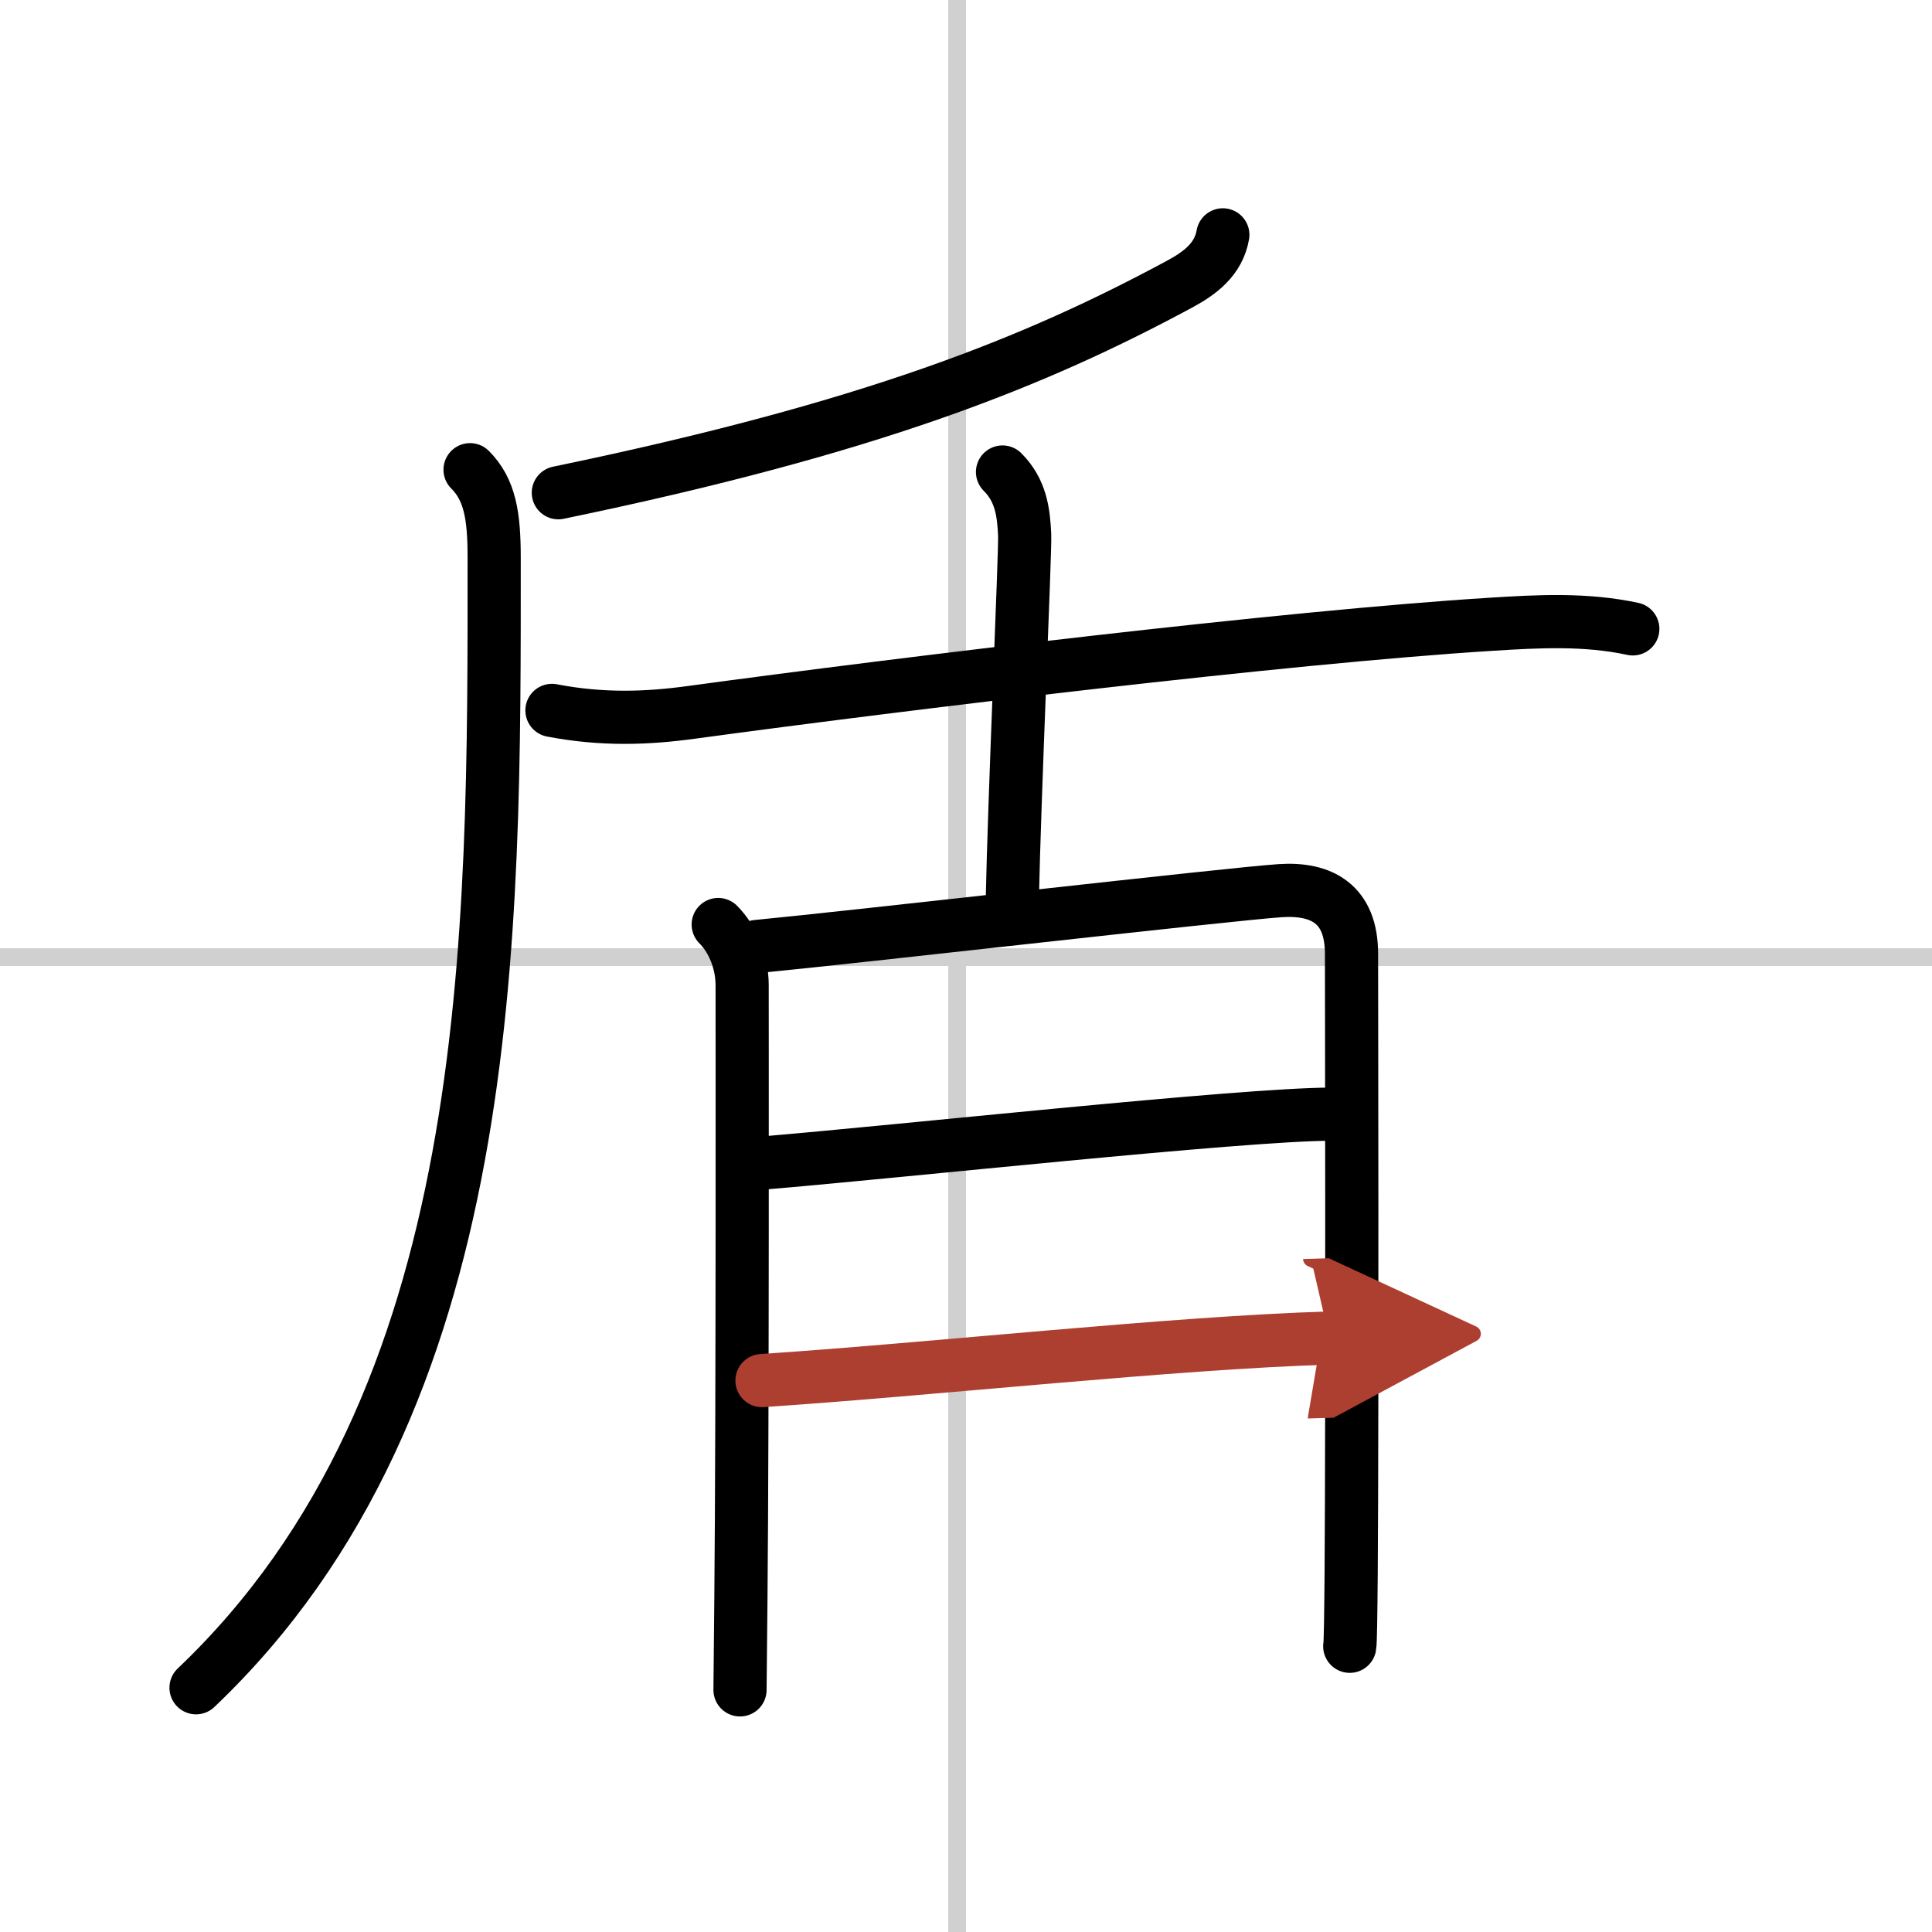 <svg width="400" height="400" viewBox="0 0 109 109" xmlns="http://www.w3.org/2000/svg"><defs><marker id="a" markerWidth="4" orient="auto" refX="1" refY="5" viewBox="0 0 10 10"><polyline points="0 0 10 5 0 10 1 5" fill="#ad3f31" stroke="#ad3f31"/></marker></defs><g fill="none" stroke="#000" stroke-linecap="round" stroke-linejoin="round" stroke-width="3"><rect width="100%" height="100%" fill="#fff" stroke="#fff"/><line x1="54" x2="54" y2="109" stroke="#d0d0d0" stroke-width="1"/><line x2="109" y1="54" y2="54" stroke="#d0d0d0" stroke-width="1"/><path d="m68.99 13.25c-0.24 1.38-1.29 2.16-2.42 2.77-8.14 4.39-17.35 8.11-35.07 11.78"/><path d="m26.52 26.5c1.12 1.12 1.36 2.6 1.36 4.94 0 21.41 0.24 47.56-16.82 63.78"/><path d="m31.14 40.08c2.86 0.55 5.39 0.45 7.87 0.11 11.9-1.62 33.56-4.25 45.12-4.97 2.68-0.17 5.34-0.31 7.99 0.26"/><path d="m56.56 26.63c1.03 1.03 1.19 2.24 1.25 3.55 0.04 0.97-0.58 14.71-0.7 20.7"/><path d="m40.52 52.16c0.85 0.85 1.35 2.16 1.35 3.42 0 0.98 0.03 24.2-0.07 34.66-0.03 2.99-0.05 4.96-0.05 5.1"/><path d="m42.7 53.4c5.43-0.52 26.68-2.96 29.52-3.15 2.36-0.16 4.03 0.76 4.03 3.56 0 1.21 0.05 25.24-0.02 34.95-0.02 2.38-0.04 3.93-0.08 4.12"/><path d="m42.98 65.62c7.52-0.62 27.13-2.76 32.13-2.76"/><path d="m42.99 77.89c9.64-0.64 23.26-2.14 32.01-2.4" marker-end="url(#a)" stroke="#ad3f31"/></g></svg>
